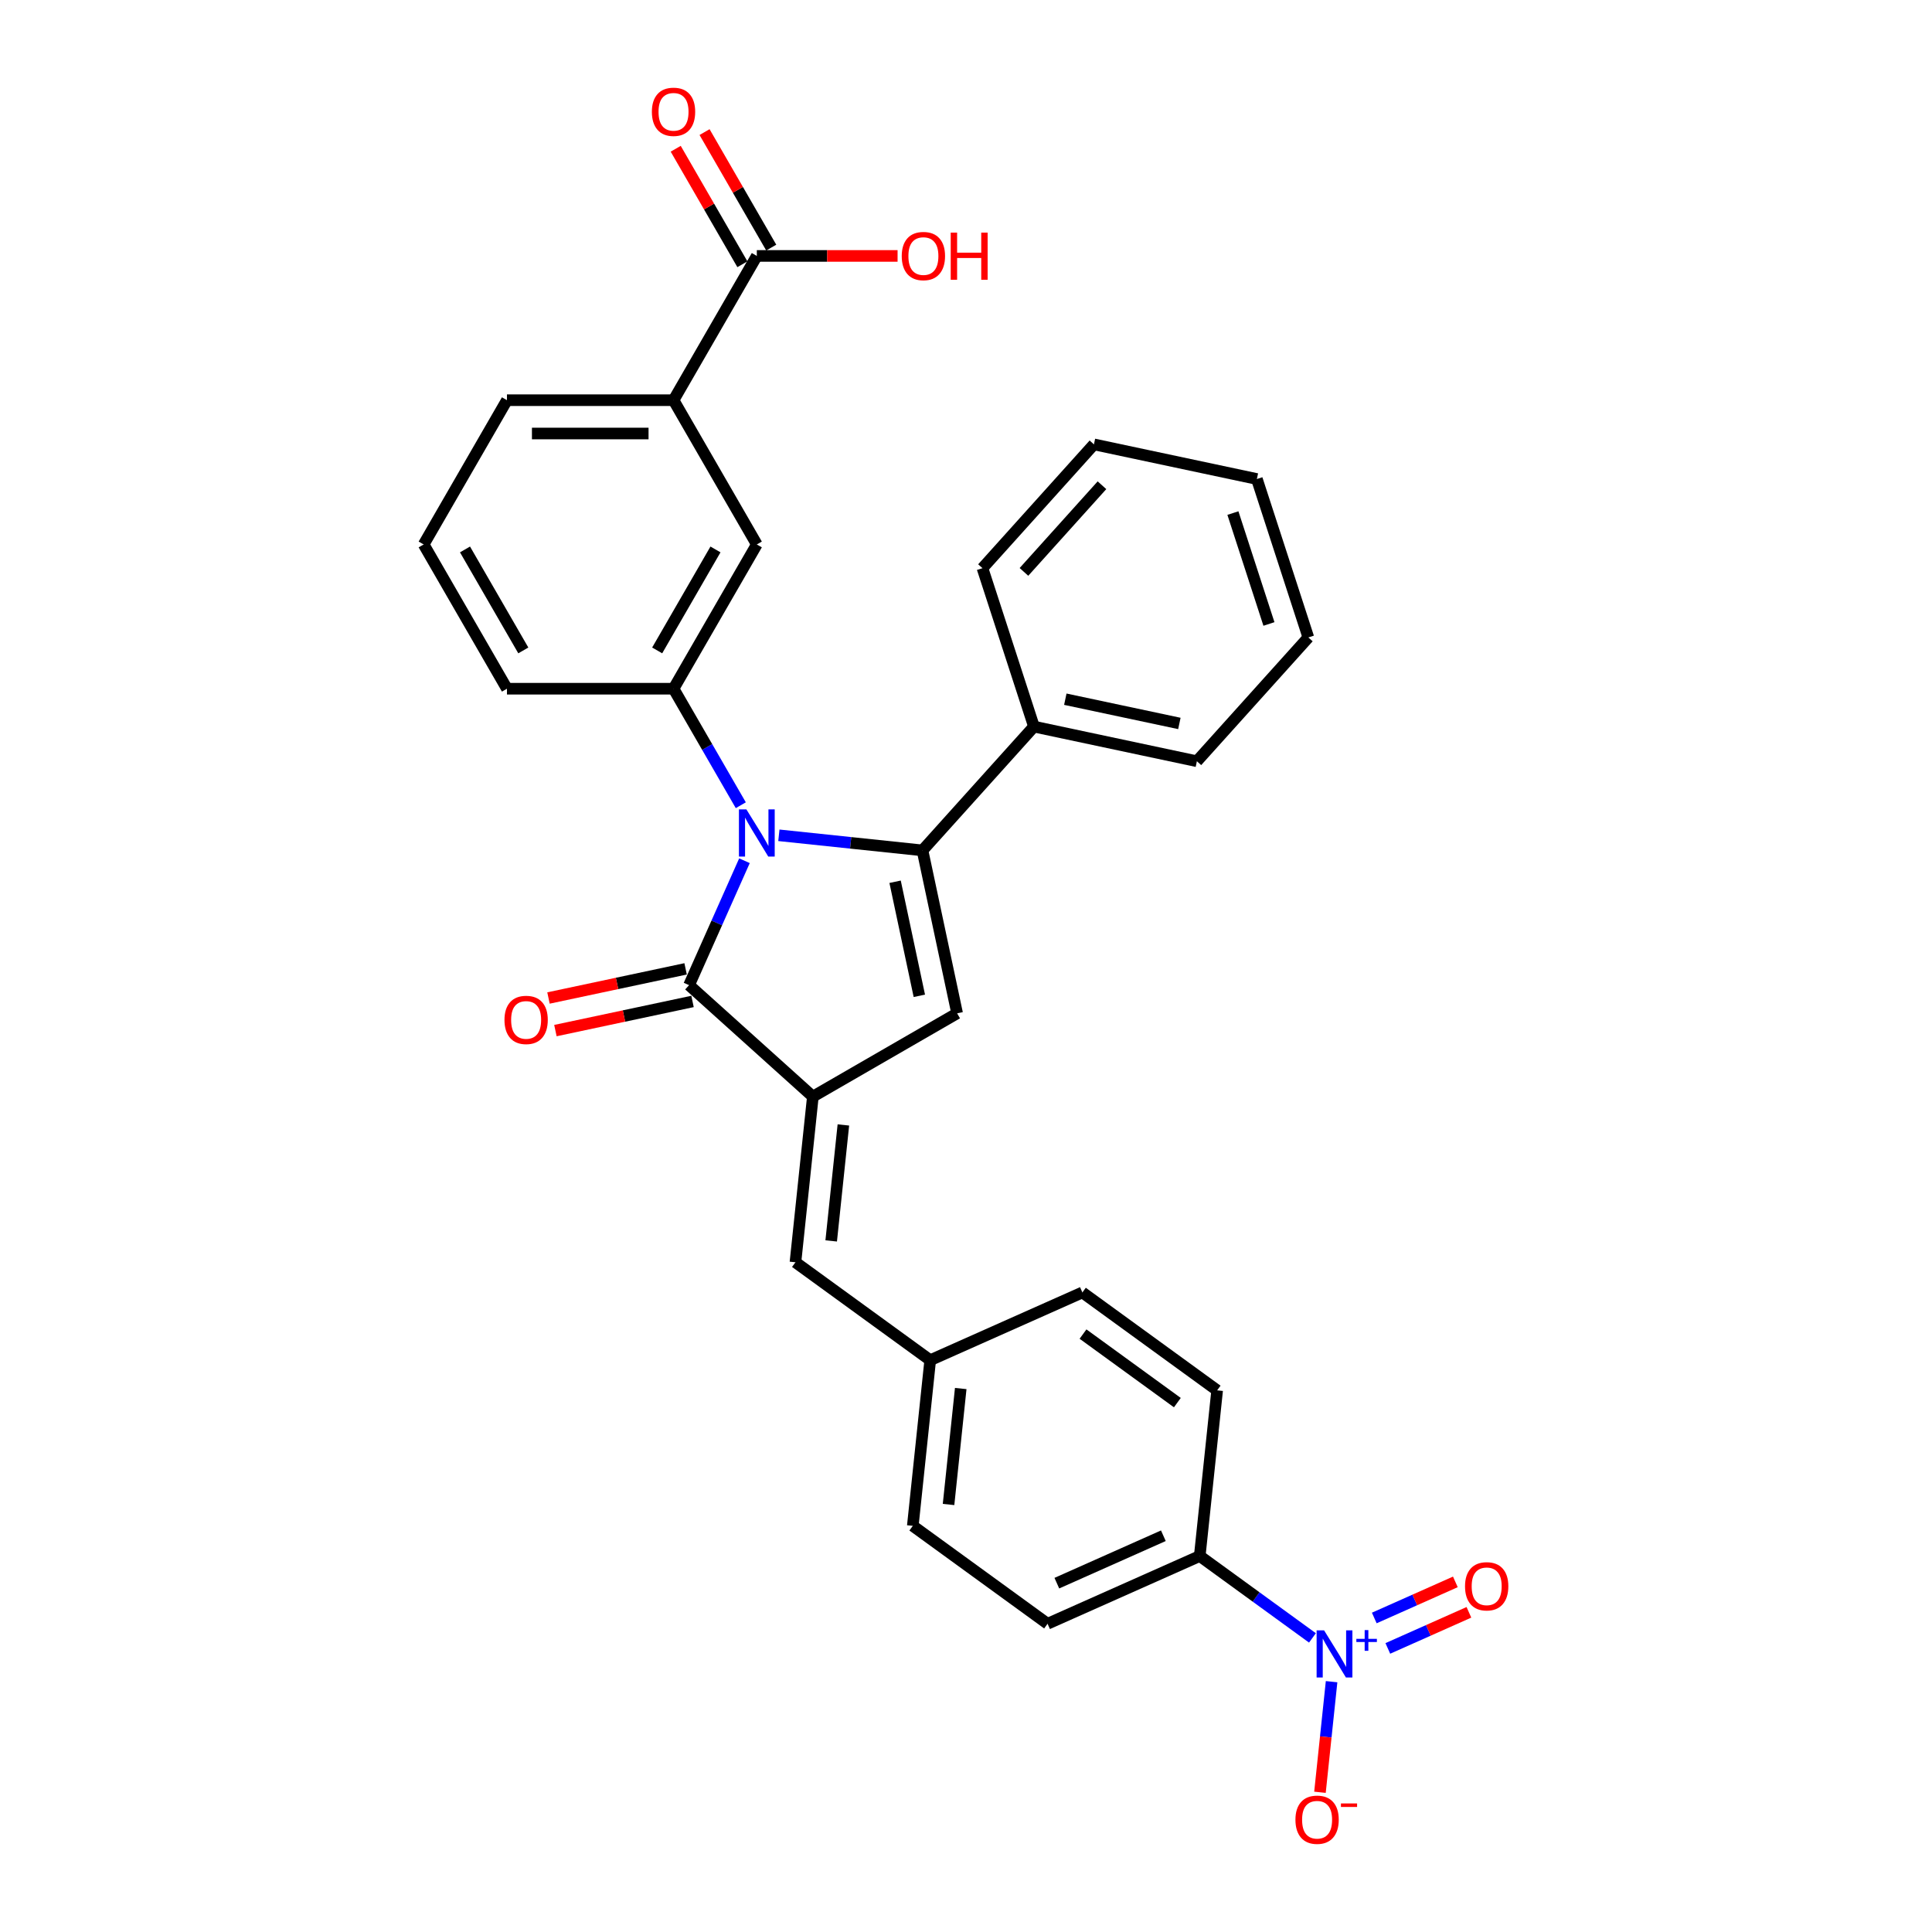 <?xml version='1.0' encoding='iso-8859-1'?>
<svg version='1.1' baseProfile='full'
              xmlns='http://www.w3.org/2000/svg'
                      xmlns:rdkit='http://www.rdkit.org/xml'
                      xmlns:xlink='http://www.w3.org/1999/xlink'
                  xml:space='preserve'
width='1000px' height='1000px' viewBox='0 0 1000 1000'>
<!-- END OF HEADER -->
<rect style='opacity:1.0;fill:#FFFFFF;stroke:none' width='1000' height='1000' x='0' y='0'> </rect>
<path class='bond-0' d='M 403.144,432.347 L 440.311,436.253' style='fill:none;fill-rule:evenodd;stroke:#0000FF;stroke-width:6px;stroke-linecap:butt;stroke-linejoin:miter;stroke-opacity:1' />
<path class='bond-0' d='M 440.311,436.253 L 477.477,440.16' style='fill:none;fill-rule:evenodd;stroke:#000000;stroke-width:6px;stroke-linecap:butt;stroke-linejoin:miter;stroke-opacity:1' />
<path class='bond-2' d='M 385.333,445.511 L 370.997,477.712' style='fill:none;fill-rule:evenodd;stroke:#0000FF;stroke-width:6px;stroke-linecap:butt;stroke-linejoin:miter;stroke-opacity:1' />
<path class='bond-2' d='M 370.997,477.712 L 356.66,509.914' style='fill:none;fill-rule:evenodd;stroke:#000000;stroke-width:6px;stroke-linecap:butt;stroke-linejoin:miter;stroke-opacity:1' />
<path class='bond-5' d='M 383.436,416.783 L 366.027,386.63' style='fill:none;fill-rule:evenodd;stroke:#0000FF;stroke-width:6px;stroke-linecap:butt;stroke-linejoin:miter;stroke-opacity:1' />
<path class='bond-5' d='M 366.027,386.63 L 348.619,356.478' style='fill:none;fill-rule:evenodd;stroke:#000000;stroke-width:6px;stroke-linecap:butt;stroke-linejoin:miter;stroke-opacity:1' />
<path class='bond-3' d='M 477.477,440.16 L 495.403,524.496' style='fill:none;fill-rule:evenodd;stroke:#000000;stroke-width:6px;stroke-linecap:butt;stroke-linejoin:miter;stroke-opacity:1' />
<path class='bond-3' d='M 463.299,456.395 L 475.847,515.431' style='fill:none;fill-rule:evenodd;stroke:#000000;stroke-width:6px;stroke-linecap:butt;stroke-linejoin:miter;stroke-opacity:1' />
<path class='bond-12' d='M 477.477,440.16 L 535.17,376.085' style='fill:none;fill-rule:evenodd;stroke:#000000;stroke-width:6px;stroke-linecap:butt;stroke-linejoin:miter;stroke-opacity:1' />
<path class='bond-1' d='M 420.734,567.606 L 356.66,509.914' style='fill:none;fill-rule:evenodd;stroke:#000000;stroke-width:6px;stroke-linecap:butt;stroke-linejoin:miter;stroke-opacity:1' />
<path class='bond-6' d='M 420.734,567.606 L 411.722,653.354' style='fill:none;fill-rule:evenodd;stroke:#000000;stroke-width:6px;stroke-linecap:butt;stroke-linejoin:miter;stroke-opacity:1' />
<path class='bond-6' d='M 436.532,582.271 L 430.223,642.295' style='fill:none;fill-rule:evenodd;stroke:#000000;stroke-width:6px;stroke-linecap:butt;stroke-linejoin:miter;stroke-opacity:1' />
<path class='bond-30' d='M 420.734,567.606 L 495.403,524.496' style='fill:none;fill-rule:evenodd;stroke:#000000;stroke-width:6px;stroke-linecap:butt;stroke-linejoin:miter;stroke-opacity:1' />
<path class='bond-14' d='M 354.867,501.48 L 319.381,509.023' style='fill:none;fill-rule:evenodd;stroke:#000000;stroke-width:6px;stroke-linecap:butt;stroke-linejoin:miter;stroke-opacity:1' />
<path class='bond-14' d='M 319.381,509.023 L 283.895,516.565' style='fill:none;fill-rule:evenodd;stroke:#FF0000;stroke-width:6px;stroke-linecap:butt;stroke-linejoin:miter;stroke-opacity:1' />
<path class='bond-14' d='M 358.452,518.347 L 322.966,525.89' style='fill:none;fill-rule:evenodd;stroke:#000000;stroke-width:6px;stroke-linecap:butt;stroke-linejoin:miter;stroke-opacity:1' />
<path class='bond-14' d='M 322.966,525.89 L 287.48,533.433' style='fill:none;fill-rule:evenodd;stroke:#FF0000;stroke-width:6px;stroke-linecap:butt;stroke-linejoin:miter;stroke-opacity:1' />
<path class='bond-4' d='M 679.322,847.777 L 650.152,826.585' style='fill:none;fill-rule:evenodd;stroke:#0000FF;stroke-width:6px;stroke-linecap:butt;stroke-linejoin:miter;stroke-opacity:1' />
<path class='bond-4' d='M 650.152,826.585 L 620.983,805.392' style='fill:none;fill-rule:evenodd;stroke:#000000;stroke-width:6px;stroke-linecap:butt;stroke-linejoin:miter;stroke-opacity:1' />
<path class='bond-11' d='M 689.227,870.435 L 686.219,899.057' style='fill:none;fill-rule:evenodd;stroke:#0000FF;stroke-width:6px;stroke-linecap:butt;stroke-linejoin:miter;stroke-opacity:1' />
<path class='bond-11' d='M 686.219,899.057 L 683.211,927.678' style='fill:none;fill-rule:evenodd;stroke:#FF0000;stroke-width:6px;stroke-linecap:butt;stroke-linejoin:miter;stroke-opacity:1' />
<path class='bond-13' d='M 718.338,853.22 L 739.322,843.878' style='fill:none;fill-rule:evenodd;stroke:#0000FF;stroke-width:6px;stroke-linecap:butt;stroke-linejoin:miter;stroke-opacity:1' />
<path class='bond-13' d='M 739.322,843.878 L 760.306,834.535' style='fill:none;fill-rule:evenodd;stroke:#FF0000;stroke-width:6px;stroke-linecap:butt;stroke-linejoin:miter;stroke-opacity:1' />
<path class='bond-13' d='M 711.324,837.467 L 732.308,828.125' style='fill:none;fill-rule:evenodd;stroke:#0000FF;stroke-width:6px;stroke-linecap:butt;stroke-linejoin:miter;stroke-opacity:1' />
<path class='bond-13' d='M 732.308,828.125 L 753.292,818.782' style='fill:none;fill-rule:evenodd;stroke:#FF0000;stroke-width:6px;stroke-linecap:butt;stroke-linejoin:miter;stroke-opacity:1' />
<path class='bond-8' d='M 348.619,356.478 L 391.729,281.809' style='fill:none;fill-rule:evenodd;stroke:#000000;stroke-width:6px;stroke-linecap:butt;stroke-linejoin:miter;stroke-opacity:1' />
<path class='bond-8' d='M 340.151,336.656 L 370.329,284.387' style='fill:none;fill-rule:evenodd;stroke:#000000;stroke-width:6px;stroke-linecap:butt;stroke-linejoin:miter;stroke-opacity:1' />
<path class='bond-22' d='M 348.619,356.478 L 262.398,356.478' style='fill:none;fill-rule:evenodd;stroke:#000000;stroke-width:6px;stroke-linecap:butt;stroke-linejoin:miter;stroke-opacity:1' />
<path class='bond-16' d='M 411.722,653.354 L 481.476,704.034' style='fill:none;fill-rule:evenodd;stroke:#000000;stroke-width:6px;stroke-linecap:butt;stroke-linejoin:miter;stroke-opacity:1' />
<path class='bond-7' d='M 391.729,132.47 L 348.619,207.14' style='fill:none;fill-rule:evenodd;stroke:#000000;stroke-width:6px;stroke-linecap:butt;stroke-linejoin:miter;stroke-opacity:1' />
<path class='bond-15' d='M 399.196,128.159 L 381.937,98.266' style='fill:none;fill-rule:evenodd;stroke:#000000;stroke-width:6px;stroke-linecap:butt;stroke-linejoin:miter;stroke-opacity:1' />
<path class='bond-15' d='M 381.937,98.266 L 364.677,68.372' style='fill:none;fill-rule:evenodd;stroke:#FF0000;stroke-width:6px;stroke-linecap:butt;stroke-linejoin:miter;stroke-opacity:1' />
<path class='bond-15' d='M 384.262,136.782 L 367.003,106.888' style='fill:none;fill-rule:evenodd;stroke:#000000;stroke-width:6px;stroke-linecap:butt;stroke-linejoin:miter;stroke-opacity:1' />
<path class='bond-15' d='M 367.003,106.888 L 349.744,76.994' style='fill:none;fill-rule:evenodd;stroke:#FF0000;stroke-width:6px;stroke-linecap:butt;stroke-linejoin:miter;stroke-opacity:1' />
<path class='bond-19' d='M 391.729,132.47 L 428.157,132.47' style='fill:none;fill-rule:evenodd;stroke:#000000;stroke-width:6px;stroke-linecap:butt;stroke-linejoin:miter;stroke-opacity:1' />
<path class='bond-19' d='M 428.157,132.47 L 464.585,132.47' style='fill:none;fill-rule:evenodd;stroke:#FF0000;stroke-width:6px;stroke-linecap:butt;stroke-linejoin:miter;stroke-opacity:1' />
<path class='bond-10' d='M 391.729,281.809 L 348.619,207.14' style='fill:none;fill-rule:evenodd;stroke:#000000;stroke-width:6px;stroke-linecap:butt;stroke-linejoin:miter;stroke-opacity:1' />
<path class='bond-9' d='M 620.983,805.392 L 542.217,840.461' style='fill:none;fill-rule:evenodd;stroke:#000000;stroke-width:6px;stroke-linecap:butt;stroke-linejoin:miter;stroke-opacity:1' />
<path class='bond-9' d='M 602.155,794.899 L 547.018,819.447' style='fill:none;fill-rule:evenodd;stroke:#000000;stroke-width:6px;stroke-linecap:butt;stroke-linejoin:miter;stroke-opacity:1' />
<path class='bond-33' d='M 620.983,805.392 L 629.996,719.644' style='fill:none;fill-rule:evenodd;stroke:#000000;stroke-width:6px;stroke-linecap:butt;stroke-linejoin:miter;stroke-opacity:1' />
<path class='bond-31' d='M 348.619,207.14 L 262.398,207.14' style='fill:none;fill-rule:evenodd;stroke:#000000;stroke-width:6px;stroke-linecap:butt;stroke-linejoin:miter;stroke-opacity:1' />
<path class='bond-31' d='M 335.686,224.384 L 275.331,224.384' style='fill:none;fill-rule:evenodd;stroke:#000000;stroke-width:6px;stroke-linecap:butt;stroke-linejoin:miter;stroke-opacity:1' />
<path class='bond-25' d='M 535.17,376.085 L 619.506,394.012' style='fill:none;fill-rule:evenodd;stroke:#000000;stroke-width:6px;stroke-linecap:butt;stroke-linejoin:miter;stroke-opacity:1' />
<path class='bond-25' d='M 551.406,361.907 L 610.441,374.455' style='fill:none;fill-rule:evenodd;stroke:#000000;stroke-width:6px;stroke-linecap:butt;stroke-linejoin:miter;stroke-opacity:1' />
<path class='bond-26' d='M 535.17,376.085 L 508.526,294.085' style='fill:none;fill-rule:evenodd;stroke:#000000;stroke-width:6px;stroke-linecap:butt;stroke-linejoin:miter;stroke-opacity:1' />
<path class='bond-20' d='M 481.476,704.034 L 560.242,668.965' style='fill:none;fill-rule:evenodd;stroke:#000000;stroke-width:6px;stroke-linecap:butt;stroke-linejoin:miter;stroke-opacity:1' />
<path class='bond-21' d='M 481.476,704.034 L 472.463,789.782' style='fill:none;fill-rule:evenodd;stroke:#000000;stroke-width:6px;stroke-linecap:butt;stroke-linejoin:miter;stroke-opacity:1' />
<path class='bond-21' d='M 497.273,718.698 L 490.965,778.722' style='fill:none;fill-rule:evenodd;stroke:#000000;stroke-width:6px;stroke-linecap:butt;stroke-linejoin:miter;stroke-opacity:1' />
<path class='bond-17' d='M 629.996,719.644 L 560.242,668.965' style='fill:none;fill-rule:evenodd;stroke:#000000;stroke-width:6px;stroke-linecap:butt;stroke-linejoin:miter;stroke-opacity:1' />
<path class='bond-17' d='M 609.397,725.993 L 560.569,690.517' style='fill:none;fill-rule:evenodd;stroke:#000000;stroke-width:6px;stroke-linecap:butt;stroke-linejoin:miter;stroke-opacity:1' />
<path class='bond-18' d='M 542.217,840.461 L 472.463,789.782' style='fill:none;fill-rule:evenodd;stroke:#000000;stroke-width:6px;stroke-linecap:butt;stroke-linejoin:miter;stroke-opacity:1' />
<path class='bond-24' d='M 262.398,356.478 L 219.288,281.809' style='fill:none;fill-rule:evenodd;stroke:#000000;stroke-width:6px;stroke-linecap:butt;stroke-linejoin:miter;stroke-opacity:1' />
<path class='bond-24' d='M 270.865,336.656 L 240.688,284.387' style='fill:none;fill-rule:evenodd;stroke:#000000;stroke-width:6px;stroke-linecap:butt;stroke-linejoin:miter;stroke-opacity:1' />
<path class='bond-23' d='M 262.398,207.14 L 219.288,281.809' style='fill:none;fill-rule:evenodd;stroke:#000000;stroke-width:6px;stroke-linecap:butt;stroke-linejoin:miter;stroke-opacity:1' />
<path class='bond-27' d='M 619.506,394.012 L 677.199,329.937' style='fill:none;fill-rule:evenodd;stroke:#000000;stroke-width:6px;stroke-linecap:butt;stroke-linejoin:miter;stroke-opacity:1' />
<path class='bond-28' d='M 508.526,294.085 L 566.219,230.01' style='fill:none;fill-rule:evenodd;stroke:#000000;stroke-width:6px;stroke-linecap:butt;stroke-linejoin:miter;stroke-opacity:1' />
<path class='bond-28' d='M 529.995,296.012 L 570.38,251.16' style='fill:none;fill-rule:evenodd;stroke:#000000;stroke-width:6px;stroke-linecap:butt;stroke-linejoin:miter;stroke-opacity:1' />
<path class='bond-32' d='M 677.199,329.937 L 650.555,247.937' style='fill:none;fill-rule:evenodd;stroke:#000000;stroke-width:6px;stroke-linecap:butt;stroke-linejoin:miter;stroke-opacity:1' />
<path class='bond-32' d='M 656.802,322.966 L 638.152,265.565' style='fill:none;fill-rule:evenodd;stroke:#000000;stroke-width:6px;stroke-linecap:butt;stroke-linejoin:miter;stroke-opacity:1' />
<path class='bond-29' d='M 566.219,230.01 L 650.555,247.937' style='fill:none;fill-rule:evenodd;stroke:#000000;stroke-width:6px;stroke-linecap:butt;stroke-linejoin:miter;stroke-opacity:1' />
<path  class='atom-0' d='M 386.331 418.938
L 394.333 431.871
Q 395.126 433.147, 396.402 435.458
Q 397.678 437.769, 397.747 437.907
L 397.747 418.938
L 400.989 418.938
L 400.989 443.356
L 397.644 443.356
L 389.056 429.216
Q 388.056 427.56, 386.987 425.664
Q 385.952 423.767, 385.642 423.18
L 385.642 443.356
L 382.469 443.356
L 382.469 418.938
L 386.331 418.938
' fill='#0000FF'/>
<path  class='atom-5' d='M 685.34 843.862
L 693.341 856.795
Q 694.134 858.071, 695.41 860.382
Q 696.686 862.693, 696.755 862.831
L 696.755 843.862
L 699.997 843.862
L 699.997 868.28
L 696.652 868.28
L 688.064 854.14
Q 687.064 852.484, 685.995 850.587
Q 684.96 848.691, 684.65 848.104
L 684.65 868.28
L 681.477 868.28
L 681.477 843.862
L 685.34 843.862
' fill='#0000FF'/>
<path  class='atom-5' d='M 702.046 848.264
L 706.348 848.264
L 706.348 843.734
L 708.26 843.734
L 708.26 848.264
L 712.676 848.264
L 712.676 849.903
L 708.26 849.903
L 708.26 854.455
L 706.348 854.455
L 706.348 849.903
L 702.046 849.903
L 702.046 848.264
' fill='#0000FF'/>
<path  class='atom-12' d='M 670.516 941.888
Q 670.516 936.025, 673.413 932.749
Q 676.31 929.473, 681.725 929.473
Q 687.139 929.473, 690.036 932.749
Q 692.933 936.025, 692.933 941.888
Q 692.933 947.82, 690.002 951.2
Q 687.07 954.545, 681.725 954.545
Q 676.344 954.545, 673.413 951.2
Q 670.516 947.855, 670.516 941.888
M 681.725 951.786
Q 685.449 951.786, 687.45 949.303
Q 689.484 946.786, 689.484 941.888
Q 689.484 937.094, 687.45 934.68
Q 685.449 932.232, 681.725 932.232
Q 678 932.232, 675.965 934.646
Q 673.965 937.06, 673.965 941.888
Q 673.965 946.82, 675.965 949.303
Q 678 951.786, 681.725 951.786
' fill='#FF0000'/>
<path  class='atom-12' d='M 694.071 933.458
L 702.425 933.458
L 702.425 935.279
L 694.071 935.279
L 694.071 933.458
' fill='#FF0000'/>
<path  class='atom-14' d='M 758.295 821.071
Q 758.295 815.208, 761.192 811.932
Q 764.089 808.655, 769.504 808.655
Q 774.918 808.655, 777.815 811.932
Q 780.712 815.208, 780.712 821.071
Q 780.712 827.003, 777.781 830.383
Q 774.849 833.728, 769.504 833.728
Q 764.123 833.728, 761.192 830.383
Q 758.295 827.037, 758.295 821.071
M 769.504 830.969
Q 773.228 830.969, 775.229 828.486
Q 777.263 825.968, 777.263 821.071
Q 777.263 816.277, 775.229 813.863
Q 773.228 811.414, 769.504 811.414
Q 765.779 811.414, 763.744 813.829
Q 761.744 816.243, 761.744 821.071
Q 761.744 826.003, 763.744 828.486
Q 765.779 830.969, 769.504 830.969
' fill='#FF0000'/>
<path  class='atom-15' d='M 261.115 527.909
Q 261.115 522.046, 264.012 518.769
Q 266.909 515.493, 272.323 515.493
Q 277.738 515.493, 280.635 518.769
Q 283.532 522.046, 283.532 527.909
Q 283.532 533.841, 280.601 537.221
Q 277.669 540.566, 272.323 540.566
Q 266.943 540.566, 264.012 537.221
Q 261.115 533.875, 261.115 527.909
M 272.323 537.807
Q 276.048 537.807, 278.048 535.324
Q 280.083 532.806, 280.083 527.909
Q 280.083 523.115, 278.048 520.701
Q 276.048 518.252, 272.323 518.252
Q 268.599 518.252, 266.564 520.666
Q 264.564 523.08, 264.564 527.909
Q 264.564 532.841, 266.564 535.324
Q 268.599 537.807, 272.323 537.807
' fill='#FF0000'/>
<path  class='atom-16' d='M 337.41 57.87
Q 337.41 52.007, 340.307 48.731
Q 343.204 45.455, 348.619 45.455
Q 354.033 45.455, 356.93 48.731
Q 359.827 52.007, 359.827 57.87
Q 359.827 63.802, 356.896 67.182
Q 353.964 70.528, 348.619 70.528
Q 343.238 70.528, 340.307 67.182
Q 337.41 63.837, 337.41 57.87
M 348.619 67.768
Q 352.343 67.768, 354.344 65.285
Q 356.378 62.768, 356.378 57.87
Q 356.378 53.076, 354.344 50.662
Q 352.343 48.214, 348.619 48.214
Q 344.894 48.214, 342.859 50.628
Q 340.859 53.042, 340.859 57.87
Q 340.859 62.802, 342.859 65.285
Q 344.894 67.768, 348.619 67.768
' fill='#FF0000'/>
<path  class='atom-20' d='M 466.741 132.539
Q 466.741 126.676, 469.638 123.4
Q 472.535 120.124, 477.949 120.124
Q 483.364 120.124, 486.261 123.4
Q 489.158 126.676, 489.158 132.539
Q 489.158 138.471, 486.227 141.851
Q 483.295 145.197, 477.949 145.197
Q 472.569 145.197, 469.638 141.851
Q 466.741 138.506, 466.741 132.539
M 477.949 142.438
Q 481.674 142.438, 483.674 139.954
Q 485.709 137.437, 485.709 132.539
Q 485.709 127.746, 483.674 125.331
Q 481.674 122.883, 477.949 122.883
Q 474.225 122.883, 472.19 125.297
Q 470.19 127.711, 470.19 132.539
Q 470.19 137.471, 472.19 139.954
Q 474.225 142.438, 477.949 142.438
' fill='#FF0000'/>
<path  class='atom-20' d='M 492.09 120.4
L 495.4 120.4
L 495.4 130.781
L 507.885 130.781
L 507.885 120.4
L 511.196 120.4
L 511.196 144.817
L 507.885 144.817
L 507.885 133.54
L 495.4 133.54
L 495.4 144.817
L 492.09 144.817
L 492.09 120.4
' fill='#FF0000'/>
</svg>
